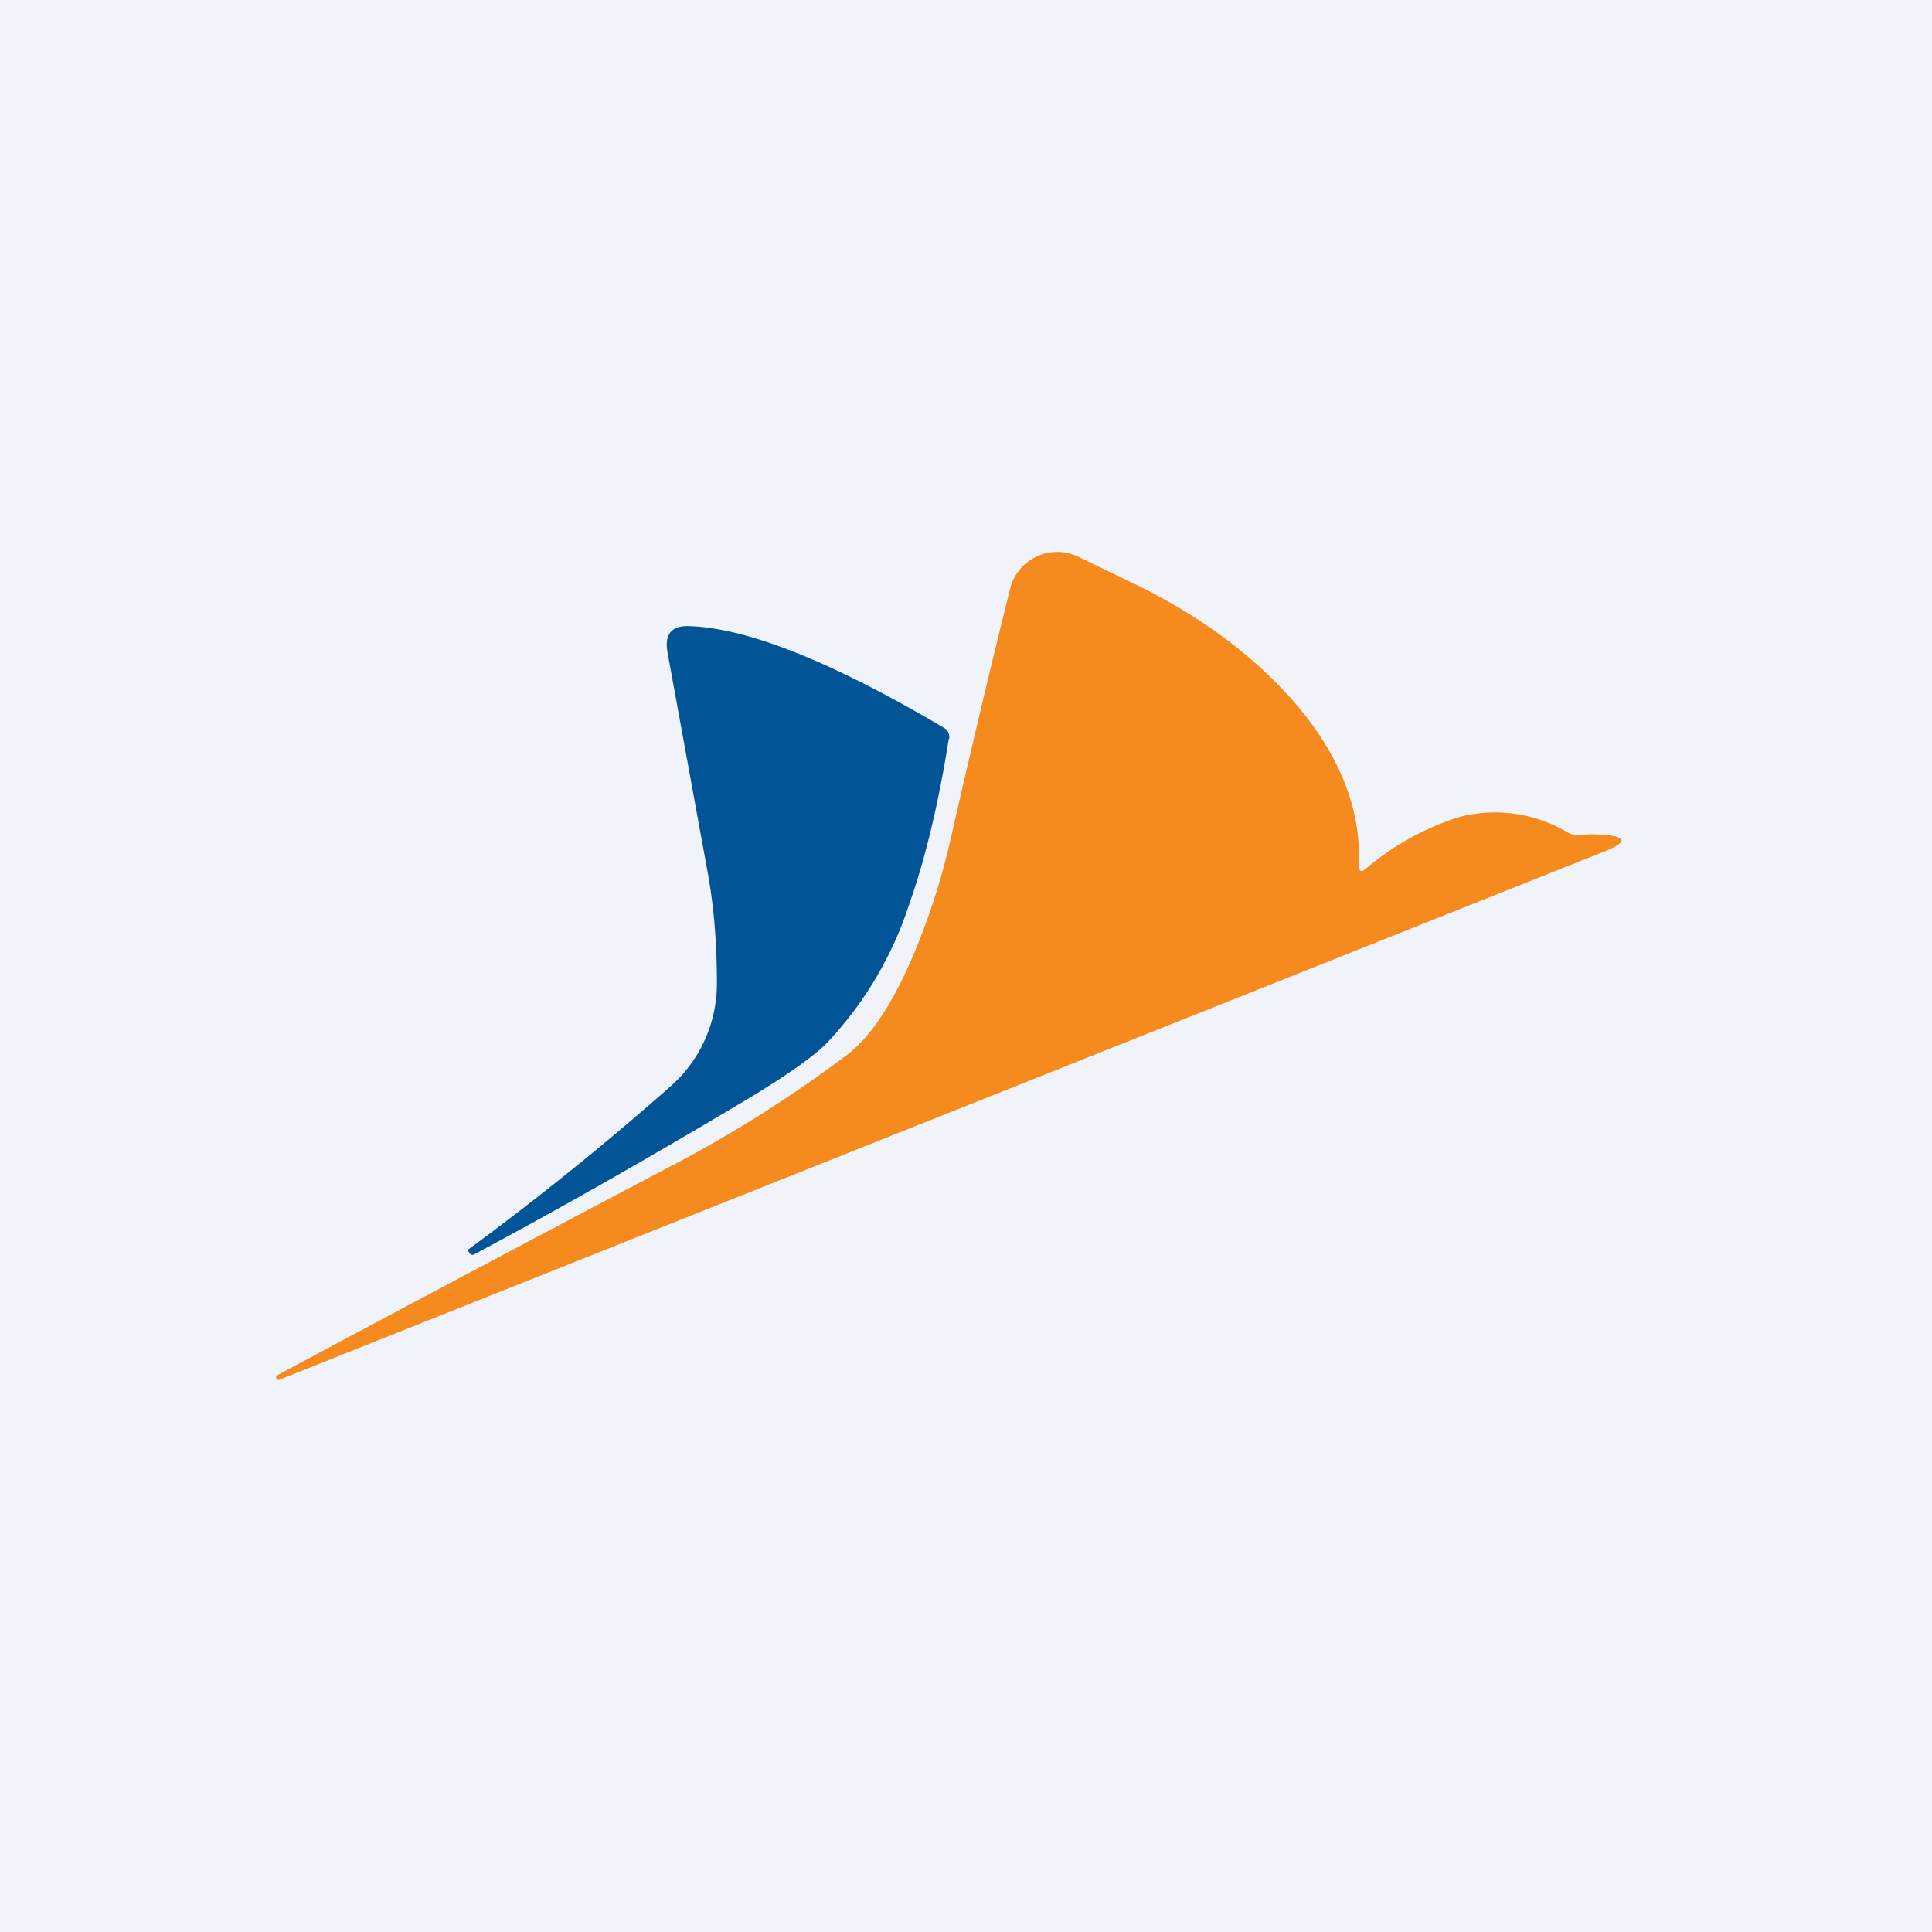 <!-- by TradingView --><svg width="56" height="56" viewBox="0 0 56 56" xmlns="http://www.w3.org/2000/svg"><path fill="#F0F3FA" d="M0 0h56v56H0z"/><path d="M29.3 16.98a1.41 1.41 0 0 1 1.96-.84l1.74.84c1.78.88 3.24 1.96 4.38 3.22 1.4 1.56 2.08 3.19 2.01 4.88 0 .18.06.22.2.1a7.8 7.8 0 0 1 2.75-1.51 4.12 4.12 0 0 1 3.1.46c.1.06.22.08.34.07.22-.02.42-.02.62-.01.77.05.8.22.08.5L8.1 39.99c-.04.02-.07 0-.09-.03-.02-.05 0-.08.03-.1 3.83-2.05 7.63-4.07 11.39-6.05a37.04 37.04 0 0 0 5.13-3.24c.68-.52 1.33-1.5 1.94-2.95.46-1.1.83-2.26 1.1-3.5.55-2.4 1.11-4.78 1.7-7.14Z" fill="#F58A1E"/><path d="M27.5 21.42c-.3 1.9-.69 3.5-1.14 4.77a10.6 10.6 0 0 1-2.43 4.08c-.43.42-1.3 1.02-2.62 1.8-2.52 1.5-5.04 2.94-7.57 4.29-.05.03-.1.01-.13-.04l-.05-.07.01-.03a84.5 84.5 0 0 0 5.83-4.7 3.97 3.97 0 0 0 1.38-3.02c0-1.12-.08-2.21-.28-3.28l-1.15-6.3c-.1-.54.12-.8.65-.77 1.69.06 4.13 1.04 7.35 2.94a.3.3 0 0 1 .16.33Z" fill="#015496"/></svg>